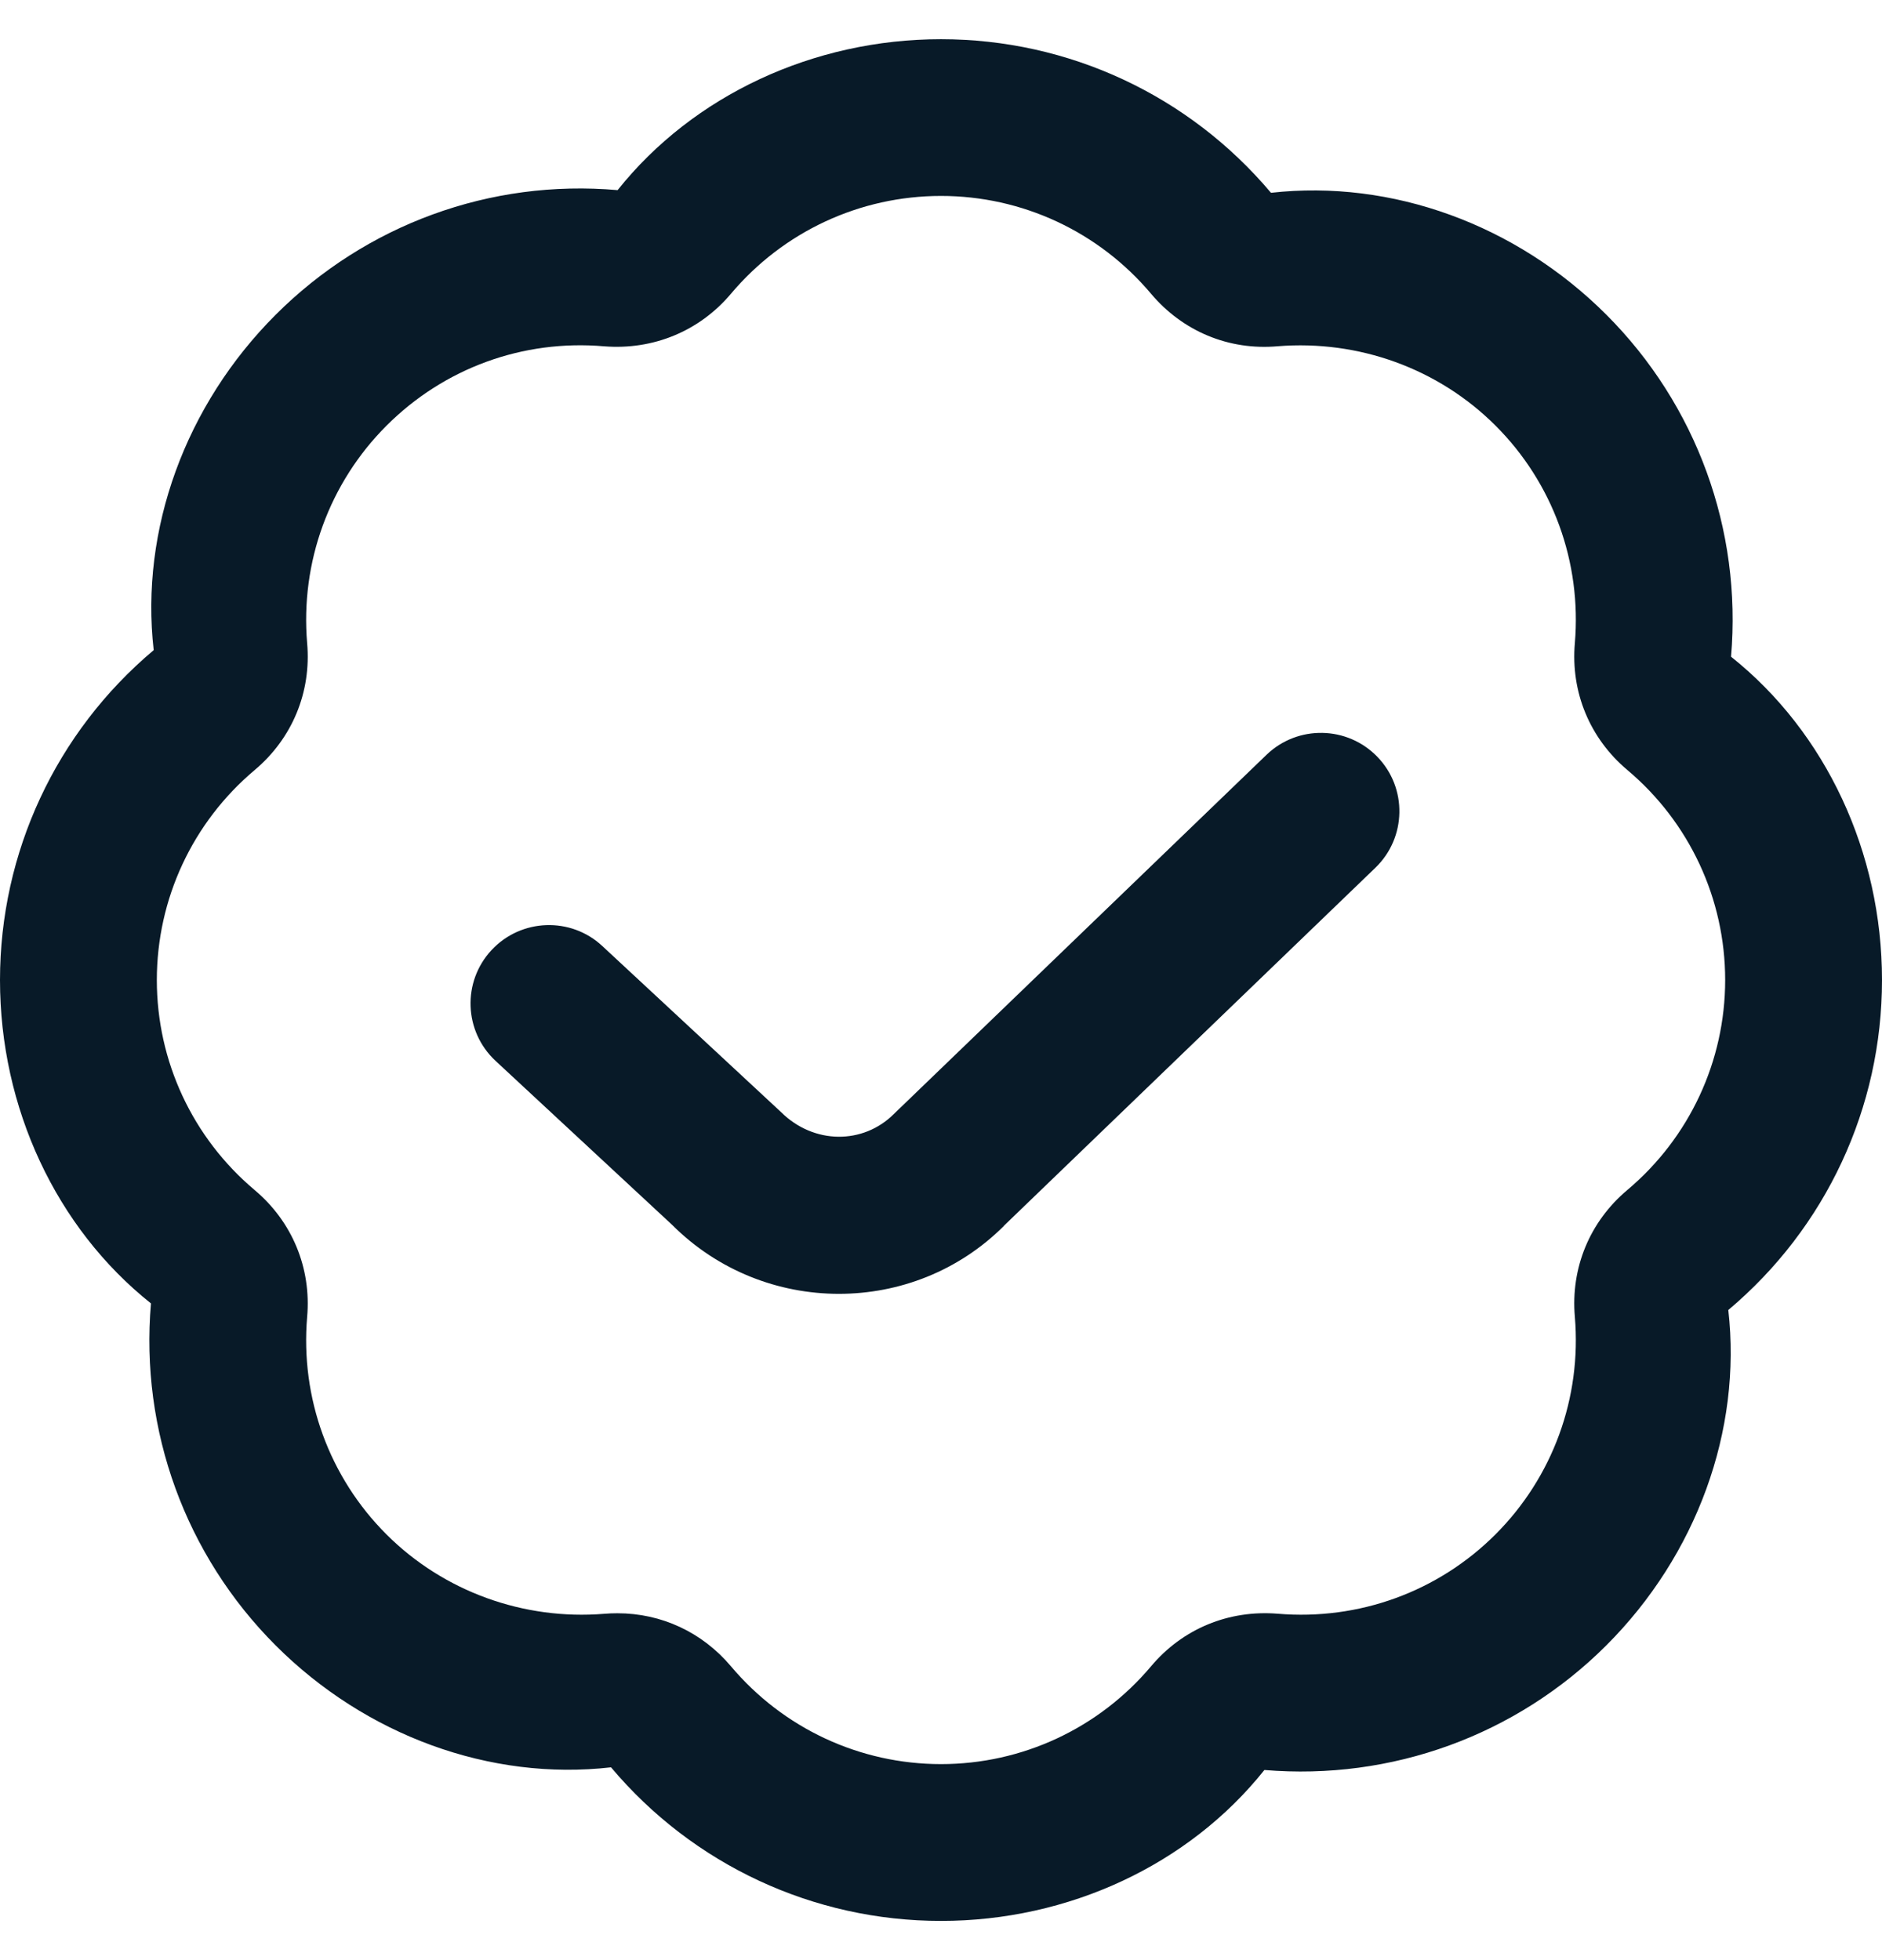 <svg width="24" height="25" viewBox="0 0 24 25" fill="none" xmlns="http://www.w3.org/2000/svg">
<path d="M12 24.5C10.374 24.5 8.84 23.786 7.792 22.541C6.252 22.717 4.665 22.136 3.515 20.986C2.366 19.836 1.786 18.246 1.925 16.624C0.714 15.66 0 14.126 0 12.5C0 10.874 0.714 9.34 1.96 8.292C1.785 6.755 2.365 5.165 3.515 4.015C4.665 2.865 6.252 2.282 7.876 2.425C8.84 1.215 10.374 0.5 12 0.5C13.626 0.5 15.16 1.214 16.208 2.459C17.75 2.286 19.335 2.864 20.485 4.014C21.634 5.164 22.214 6.754 22.075 8.376C23.286 9.34 24 10.874 24 12.5C24 14.126 23.286 15.66 22.04 16.708C22.215 18.245 21.635 19.835 20.485 20.985C19.334 22.135 17.744 22.711 16.124 22.575C15.16 23.785 13.626 24.5 12 24.5ZM7.873 20.576C8.434 20.576 8.954 20.817 9.321 21.252C9.989 22.045 10.965 22.5 12 22.5C13.035 22.5 14.011 22.045 14.679 21.252C15.082 20.773 15.669 20.531 16.295 20.582C17.329 20.669 18.339 20.302 19.071 19.57C19.802 18.839 20.171 17.827 20.083 16.794C20.029 16.17 20.273 15.581 20.753 15.177C21.545 14.51 22 13.533 22 12.499C22 11.465 21.545 10.488 20.753 9.821C20.274 9.418 20.029 8.828 20.083 8.204C20.171 7.171 19.803 6.159 19.071 5.428C18.339 4.697 17.323 4.334 16.296 4.416C15.67 4.472 15.082 4.225 14.679 3.747C14.011 2.954 13.035 2.499 12 2.499C10.965 2.499 9.989 2.954 9.321 3.747C8.917 4.226 8.328 4.466 7.705 4.417C6.666 4.327 5.661 4.697 4.929 5.429C4.198 6.16 3.829 7.172 3.917 8.205C3.971 8.829 3.727 9.418 3.247 9.822C2.455 10.489 2 11.466 2 12.5C2 13.534 2.455 14.511 3.247 15.178C3.726 15.581 3.971 16.171 3.917 16.795C3.829 17.828 4.197 18.84 4.929 19.571C5.661 20.302 6.682 20.666 7.704 20.583C7.761 20.578 7.817 20.576 7.873 20.576ZM12.801 15.635L17.54 11.067C17.937 10.684 17.949 10.05 17.565 9.653C17.182 9.256 16.549 9.244 16.151 9.627L11.399 14.208C11.008 14.599 10.377 14.599 9.959 14.183L7.681 12.066C7.279 11.691 6.645 11.713 6.268 12.118C5.892 12.522 5.915 13.155 6.32 13.531L8.572 15.623C9.158 16.209 9.929 16.502 10.698 16.502C11.463 16.502 12.224 16.213 12.802 15.636L12.801 15.635Z" fill="#081A28"/>
</svg>
